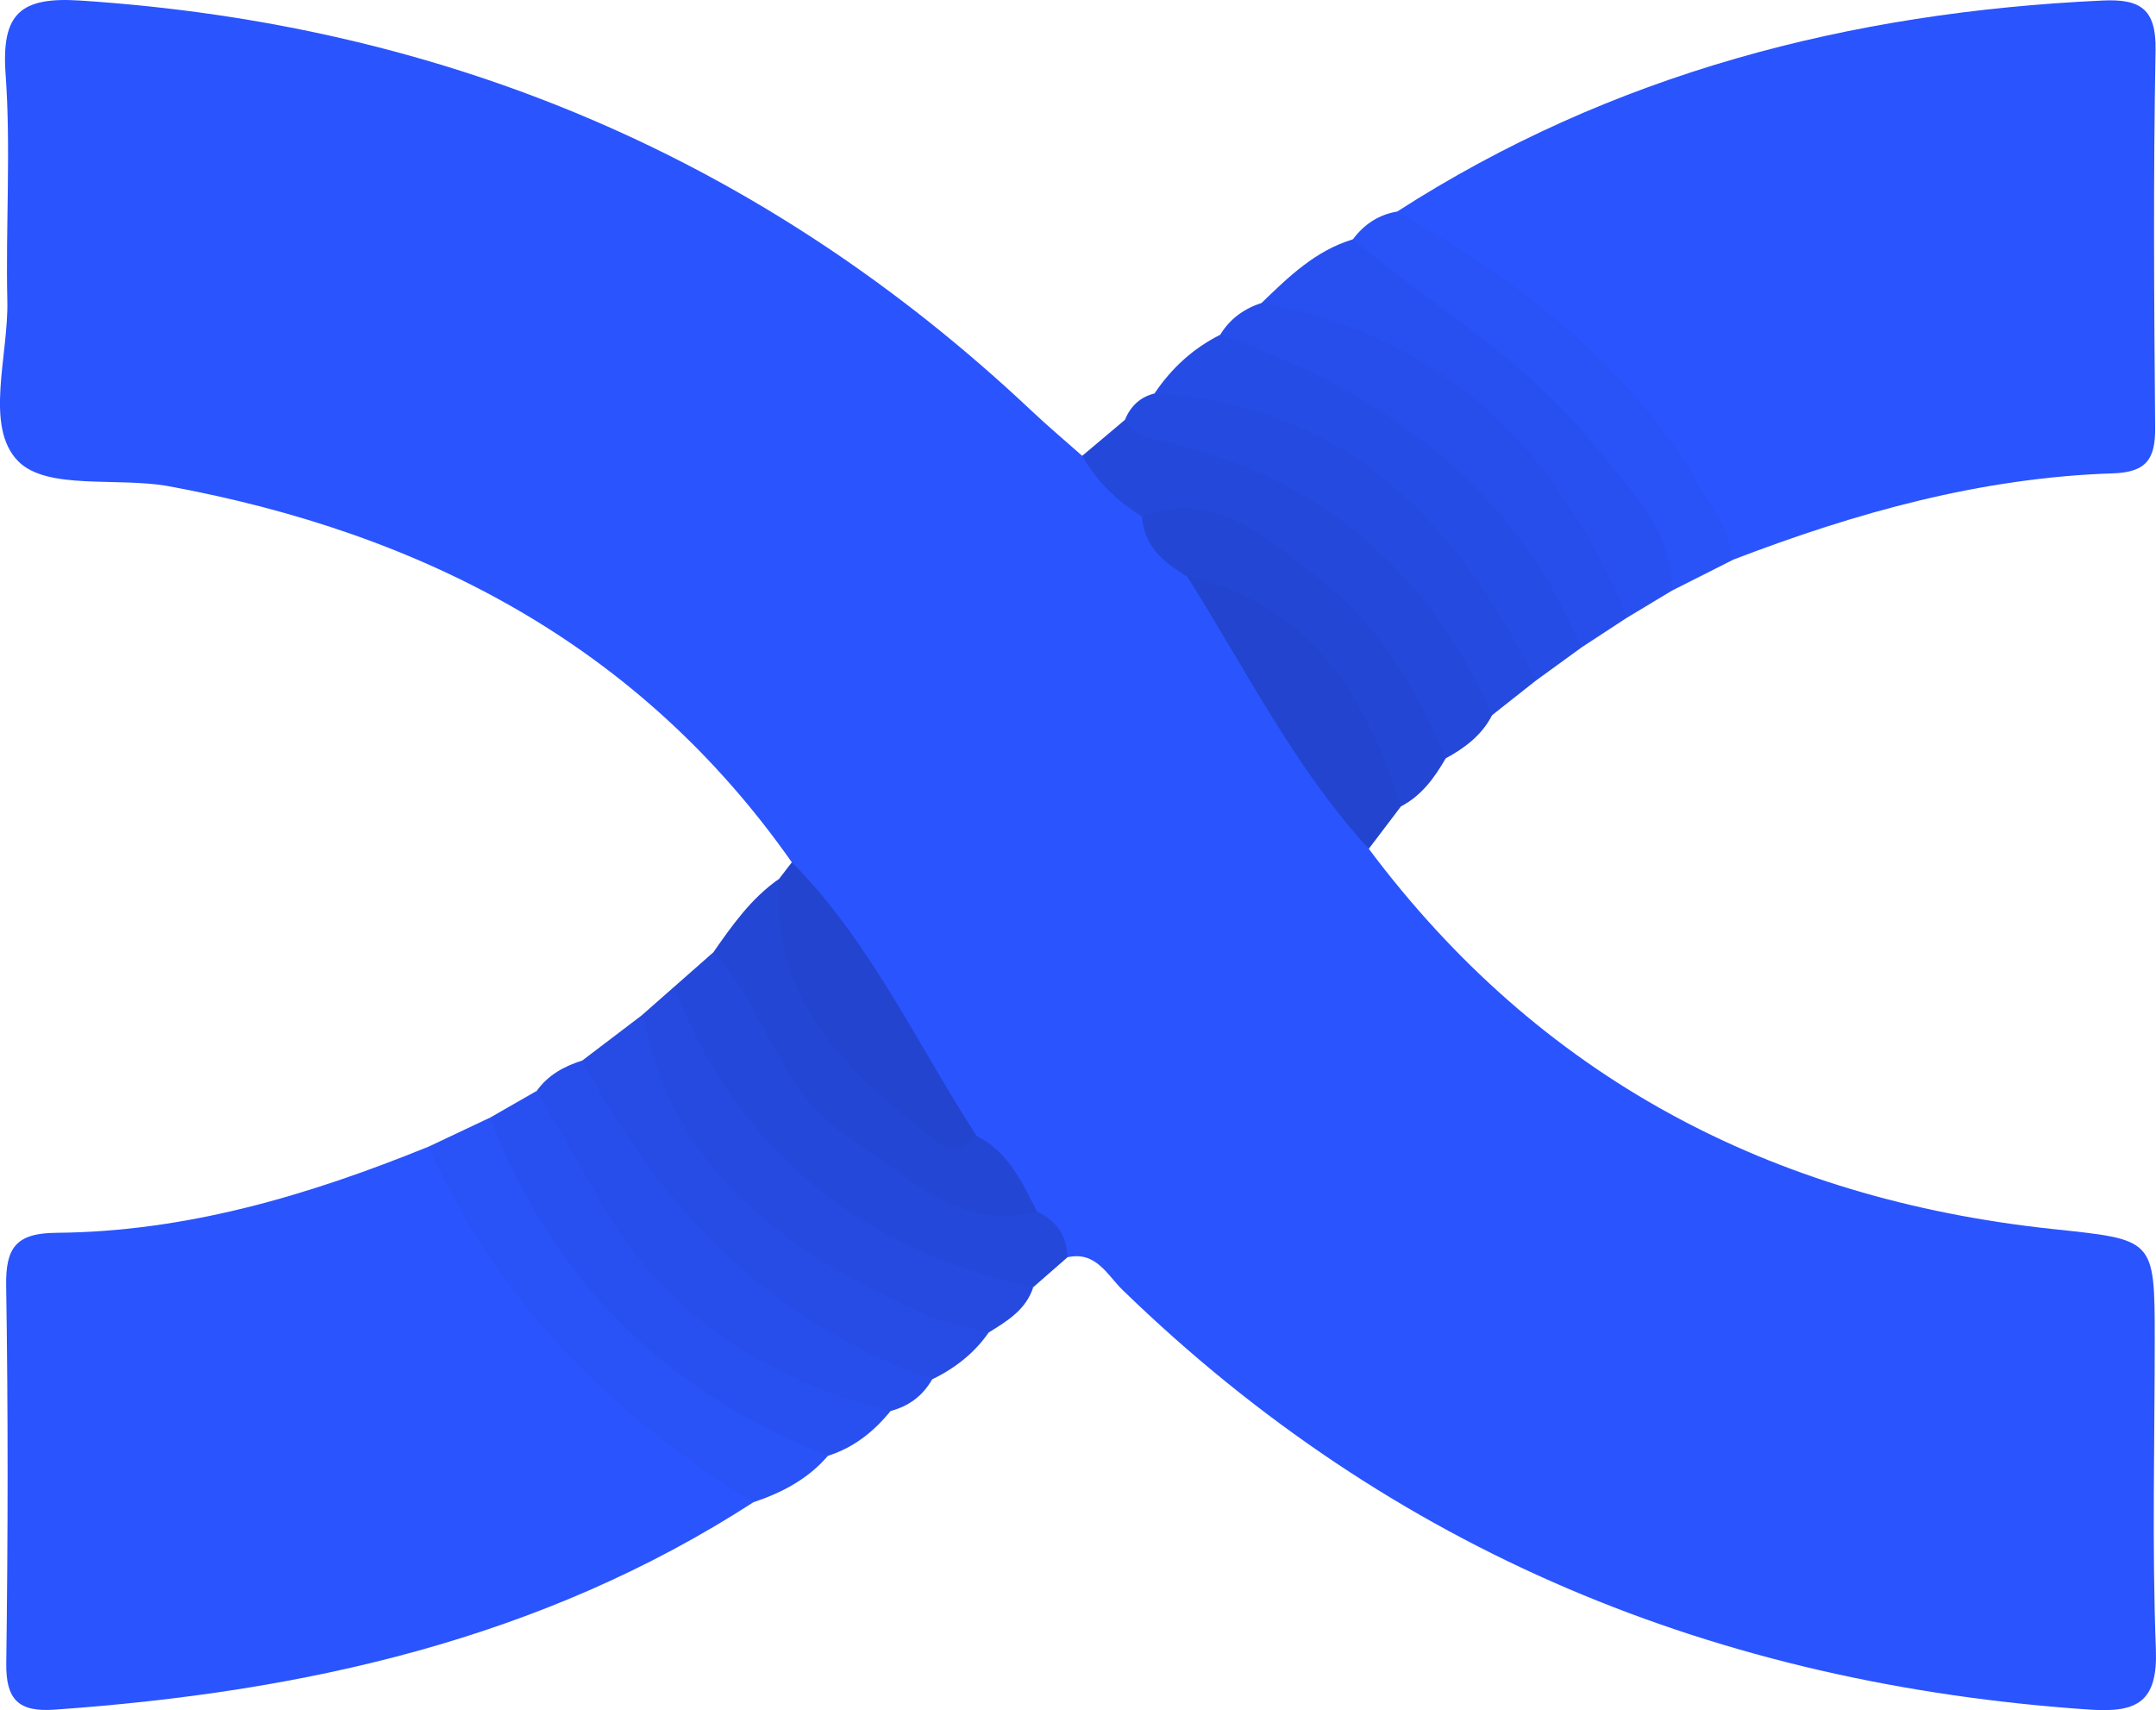 <?xml version="1.0" encoding="UTF-8"?>
<svg id="Layer_2" data-name="Layer 2" xmlns="http://www.w3.org/2000/svg" viewBox="0 0 829.75 658.21">
  <defs>
    <style>
      .cls-1 {
        fill: #2446d4;
      }

      .cls-1, .cls-2, .cls-3, .cls-4, .cls-5, .cls-6, .cls-7, .cls-8, .cls-9, .cls-10, .cls-11, .cls-12, .cls-13, .cls-14 {
        fill-rule: evenodd;
        stroke-width: 0px;
      }

      .cls-2 {
        fill: #254ae0;
      }

      .cls-3 {
        fill: #2a54fe;
      }

      .cls-4 {
        fill: #2448da;
      }

      .cls-5 {
        fill: #264ce6;
      }

      .cls-6 {
        fill: #2850f1;
      }

      .cls-7 {
        fill: #264ae0;
      }

      .cls-8 {
        fill: #2952f7;
      }

      .cls-9 {
        fill: #2448d9;
      }

      .cls-10 {
        fill: #2346d4;
      }

      .cls-11 {
        fill: #2244ce;
      }

      .cls-12 {
        fill: #274eeb;
      }

      .cls-13 {
        fill: #264ce5;
      }

      .cls-14 {
        fill: #2244cf;
      }
    </style>
  </defs>
  <g id="Layer_1-2" data-name="Layer 1">
    <path class="cls-3" d="m526.79,326.7c65.79,87.95,154.7,134.7,262.83,146.3,39.54,4.23,39.63,3.36,39.64,42.62,0,39.71-1.07,79.46.44,119.1.78,20.3-7.13,24.53-25.32,23.3-143.36-9.71-268.55-60.75-372.36-161.54-5.83-5.66-10.21-15.04-21.17-12.58-7.18-3.39-10.97-10.25-16.18-15.69-7.41-10.53-15.36-20.64-23.58-30.56-24.05-34.04-48.18-68.04-66.35-105.76-58.58-83.49-141.65-126.59-239.61-144.72-19.8-3.66-47.01,1.64-58.14-9.66-13.11-13.32-3.69-40.56-4.17-61.73-.67-29.12,1.41-58.39-.67-87.37C.51,5.24,7.82-1.3,30.85.21c141.01,9.2,263.27,60.94,366.21,157.96,6.3,5.94,12.95,11.53,19.43,17.27,11.65,3.86,19.34,12.53,26.58,21.79,5.36,8.81,12.35,16.4,18.65,24.52,23.6,33.81,48.29,66.93,65.07,104.95h0Z"/>
    <path class="cls-3" d="m537.72,81.42C620.41,28.22,711.91,4.7,809.23.2c14.53-.67,20.65,3.25,20.35,19.17-.91,48.42-.57,96.86-.16,145.3.1,11.94-3.3,17.1-16.27,17.52-50.78,1.64-99.04,15.15-146.17,33.24-14.37-12.16-21.7-29.51-32.4-44.37-20.2-28.01-46.31-49.28-74.81-68-8.78-5.77-19.34-9.7-22.05-21.64h0Zm-247.76,496.77c-81.86,52.93-173.42,73.11-269.03,79.84-13.75.96-18.7-3.8-18.52-17.88.65-48.41.73-96.85-.04-145.25-.24-14.77,3.85-20.29,19.38-20.41,50.05-.41,97.24-14.48,143.23-33.18,14.71,6.45,18.21,21.89,26.39,33.46,21.28,30.11,43.54,58.96,75.81,78.52,9.72,5.89,19.9,12.29,22.78,24.89Z"/>
    <path class="cls-8" d="m289.97,578.19c-54.71-33.7-98.49-77.39-124.97-136.88l23.67-11.19c21.04,25.82,36.53,55.75,61.33,78.94,21.1,19.73,47.23,32.24,68.63,51.26-7.66,8.97-17.68,14.19-28.65,17.86h0Zm247.76-496.77c47.3,27.16,90,59.23,117.56,107.98,4.75,8.41,10.72,16.03,11.7,26.04-7.8,3.94-15.59,7.88-23.38,11.81-28.08-47.05-63.28-87.13-111.23-115.08-7.05-4.09-16-8.62-11.71-20.05,4.3-5.77,9.88-9.5,17.06-10.7h0Z"/>
    <path class="cls-12" d="m469.6,128.84c3.73-6.13,9.17-10.03,15.92-12.24,8.77-5.24,17.94-6.44,27.48-2.42,49.43,20.82,87.97,53.73,112.33,102.08,3.38,6.72,6.82,14.09.82,21.48-5.83,3.81-11.66,7.64-17.49,11.45-10.76-6-14.46-17.7-21.51-26.7-24.59-31.4-51.85-59.39-89.78-75.1-10.17-4.22-23.07-5.65-27.79-18.55Z"/>
    <path class="cls-6" d="m626.16,237.74c-26.28-64.3-69.94-108.41-140.64-121.14,10.39-10.05,20.75-20.16,35.14-24.48,30.82,25.77,66.16,46.21,91.84,78.05,13.85,17.17,30.54,32.7,31.1,57.07l-17.44,10.5Z"/>
    <path class="cls-9" d="m439.5,198.77c-9.61-5.87-17.42-13.51-23-23.33,5.48-4.62,10.96-9.24,16.44-13.85,59.9,5.76,104.27,35.9,135.29,86.64,4.98,8.14,10.05,16.7,6,27.05-3.94,7.72-10.51,12.62-17.89,16.64-8.45-2.14-11.79-9.32-15.38-16.03-22.04-41.26-54.55-68.64-101.47-77.11h0Z"/>
    <path class="cls-12" d="m358.74,530.91c-3.61,6.33-8.98,10.33-15.99,12.16-6.43,2.01-12.59,4.4-19.78,2.89-49.56-10.48-107.69-73.29-116.39-126.11,4.36-6.11,10.54-9.46,17.49-11.66,9.75,1.75,14.45,9.32,18.82,16.89,23.51,40.79,55.94,71.67,99.35,90.66,7.1,3.1,14.21,6.66,16.51,15.18Z"/>
    <path class="cls-6" d="m206.58,419.85c7.69,13.42,15.56,26.73,23.04,40.26,24.92,45.15,64.14,70.7,113.13,82.96-6.46,7.97-14.21,14.13-24.13,17.26-62.31-24.46-105.99-67.5-129.95-130.2,5.97-3.43,11.94-6.86,17.91-10.28h0Z"/>
    <path class="cls-4" d="m399.1,466.34c7.56,3.42,11.43,9.3,11.74,17.56-4.39,3.83-8.78,7.68-13.18,11.52-48.01,3.16-82.39-22.29-110.61-56.35-13.71-16.54-33.61-32.46-27.72-59.14,5.06-4.46,10.13-8.92,15.2-13.39,14.96-2.8,17.24,10.29,21.29,18.76,21.13,44.3,57.66,68.31,103.29,81.04Z"/>
    <path class="cls-5" d="m469.6,128.84c62.27,21.72,112.44,57.44,139.07,120.35-5.89,4.27-11.77,8.55-17.65,12.82-9.56-2.38-13.05-10.78-17.44-18.05-27.1-44.92-64.59-75.5-117.12-85.6-4.77-.92-9.2-2.68-12.14-6.92,6.5-9.69,14.81-17.34,25.29-22.59Z"/>
    <path class="cls-2" d="m444.31,151.44c73.48,4.25,116.41,49.03,146.71,110.57-5.6,4.41-11.19,8.84-16.79,13.26-24.71-56.42-66.88-91.93-127.04-105.63-5.8-1.32-11.29-2.18-14.26-8.06,2.16-5.21,5.82-8.75,11.37-10.14h0Z"/>
    <path class="cls-7" d="m259.33,379.93c25.06,63.71,72.1,101.09,138.33,115.49-2.79,8.71-10.04,13.03-17.18,17.46-17.69,8.52-31.57-2.91-45.97-9.47-36.34-16.52-64.79-41.93-83.3-77.71-5.74-11.1-12.75-22.34-3.91-35.19,4.01-3.52,8.01-7.05,12.02-10.59h0Z"/>
    <path class="cls-13" d="m247.31,390.52c11.91,61.07,56.16,91.87,108.22,115.1,7.84,3.49,16.62,4.89,24.96,7.26-5.58,8.03-13.04,13.77-21.74,18.03-62.15-21.96-104.55-65.61-134.67-122.72l23.24-17.66Z"/>
    <path class="cls-1" d="m399.1,466.34c-30.98,7.83-50.25-14.46-72.47-28.59-26.47-16.84-31.8-49.59-52.1-71.21,7.29-10.45,14.62-20.86,25.31-28.28,12.06,26.71,16.14,57.51,42.46,76.81,10.87,7.98,20.52,17.46,33.53,22.11,12.25,6.14,17.54,17.82,23.27,29.16Z"/>
    <path class="cls-10" d="m439.5,198.77c27.79-10.81,46.46,7.75,65.47,21.83,24.38,18.05,39.94,43.45,51.39,71.32-4.31,7.47-9.27,14.31-17.16,18.44-10.59-6.45-13.87-18.03-18.7-28.13-13.56-28.36-39.7-43.04-63.55-60.32-9.03-5.29-16.66-11.63-17.43-23.13h0Z"/>
    <path class="cls-14" d="m375.83,437.18c-7.18,9.83-14.85,2.69-19.82-1.26-31.42-25.05-59.76-52.31-56.17-97.66,1.63-2.12,3.27-4.24,4.91-6.38,30.32,30.62,48.04,69.76,71.08,105.3h0Z"/>
    <path class="cls-11" d="m456.93,221.9c47.78,10.55,68.55,46.21,82.25,88.45l-12.4,16.35c-28.68-31.33-47.45-69.29-69.86-104.8Z"/>
  </g>
</svg>